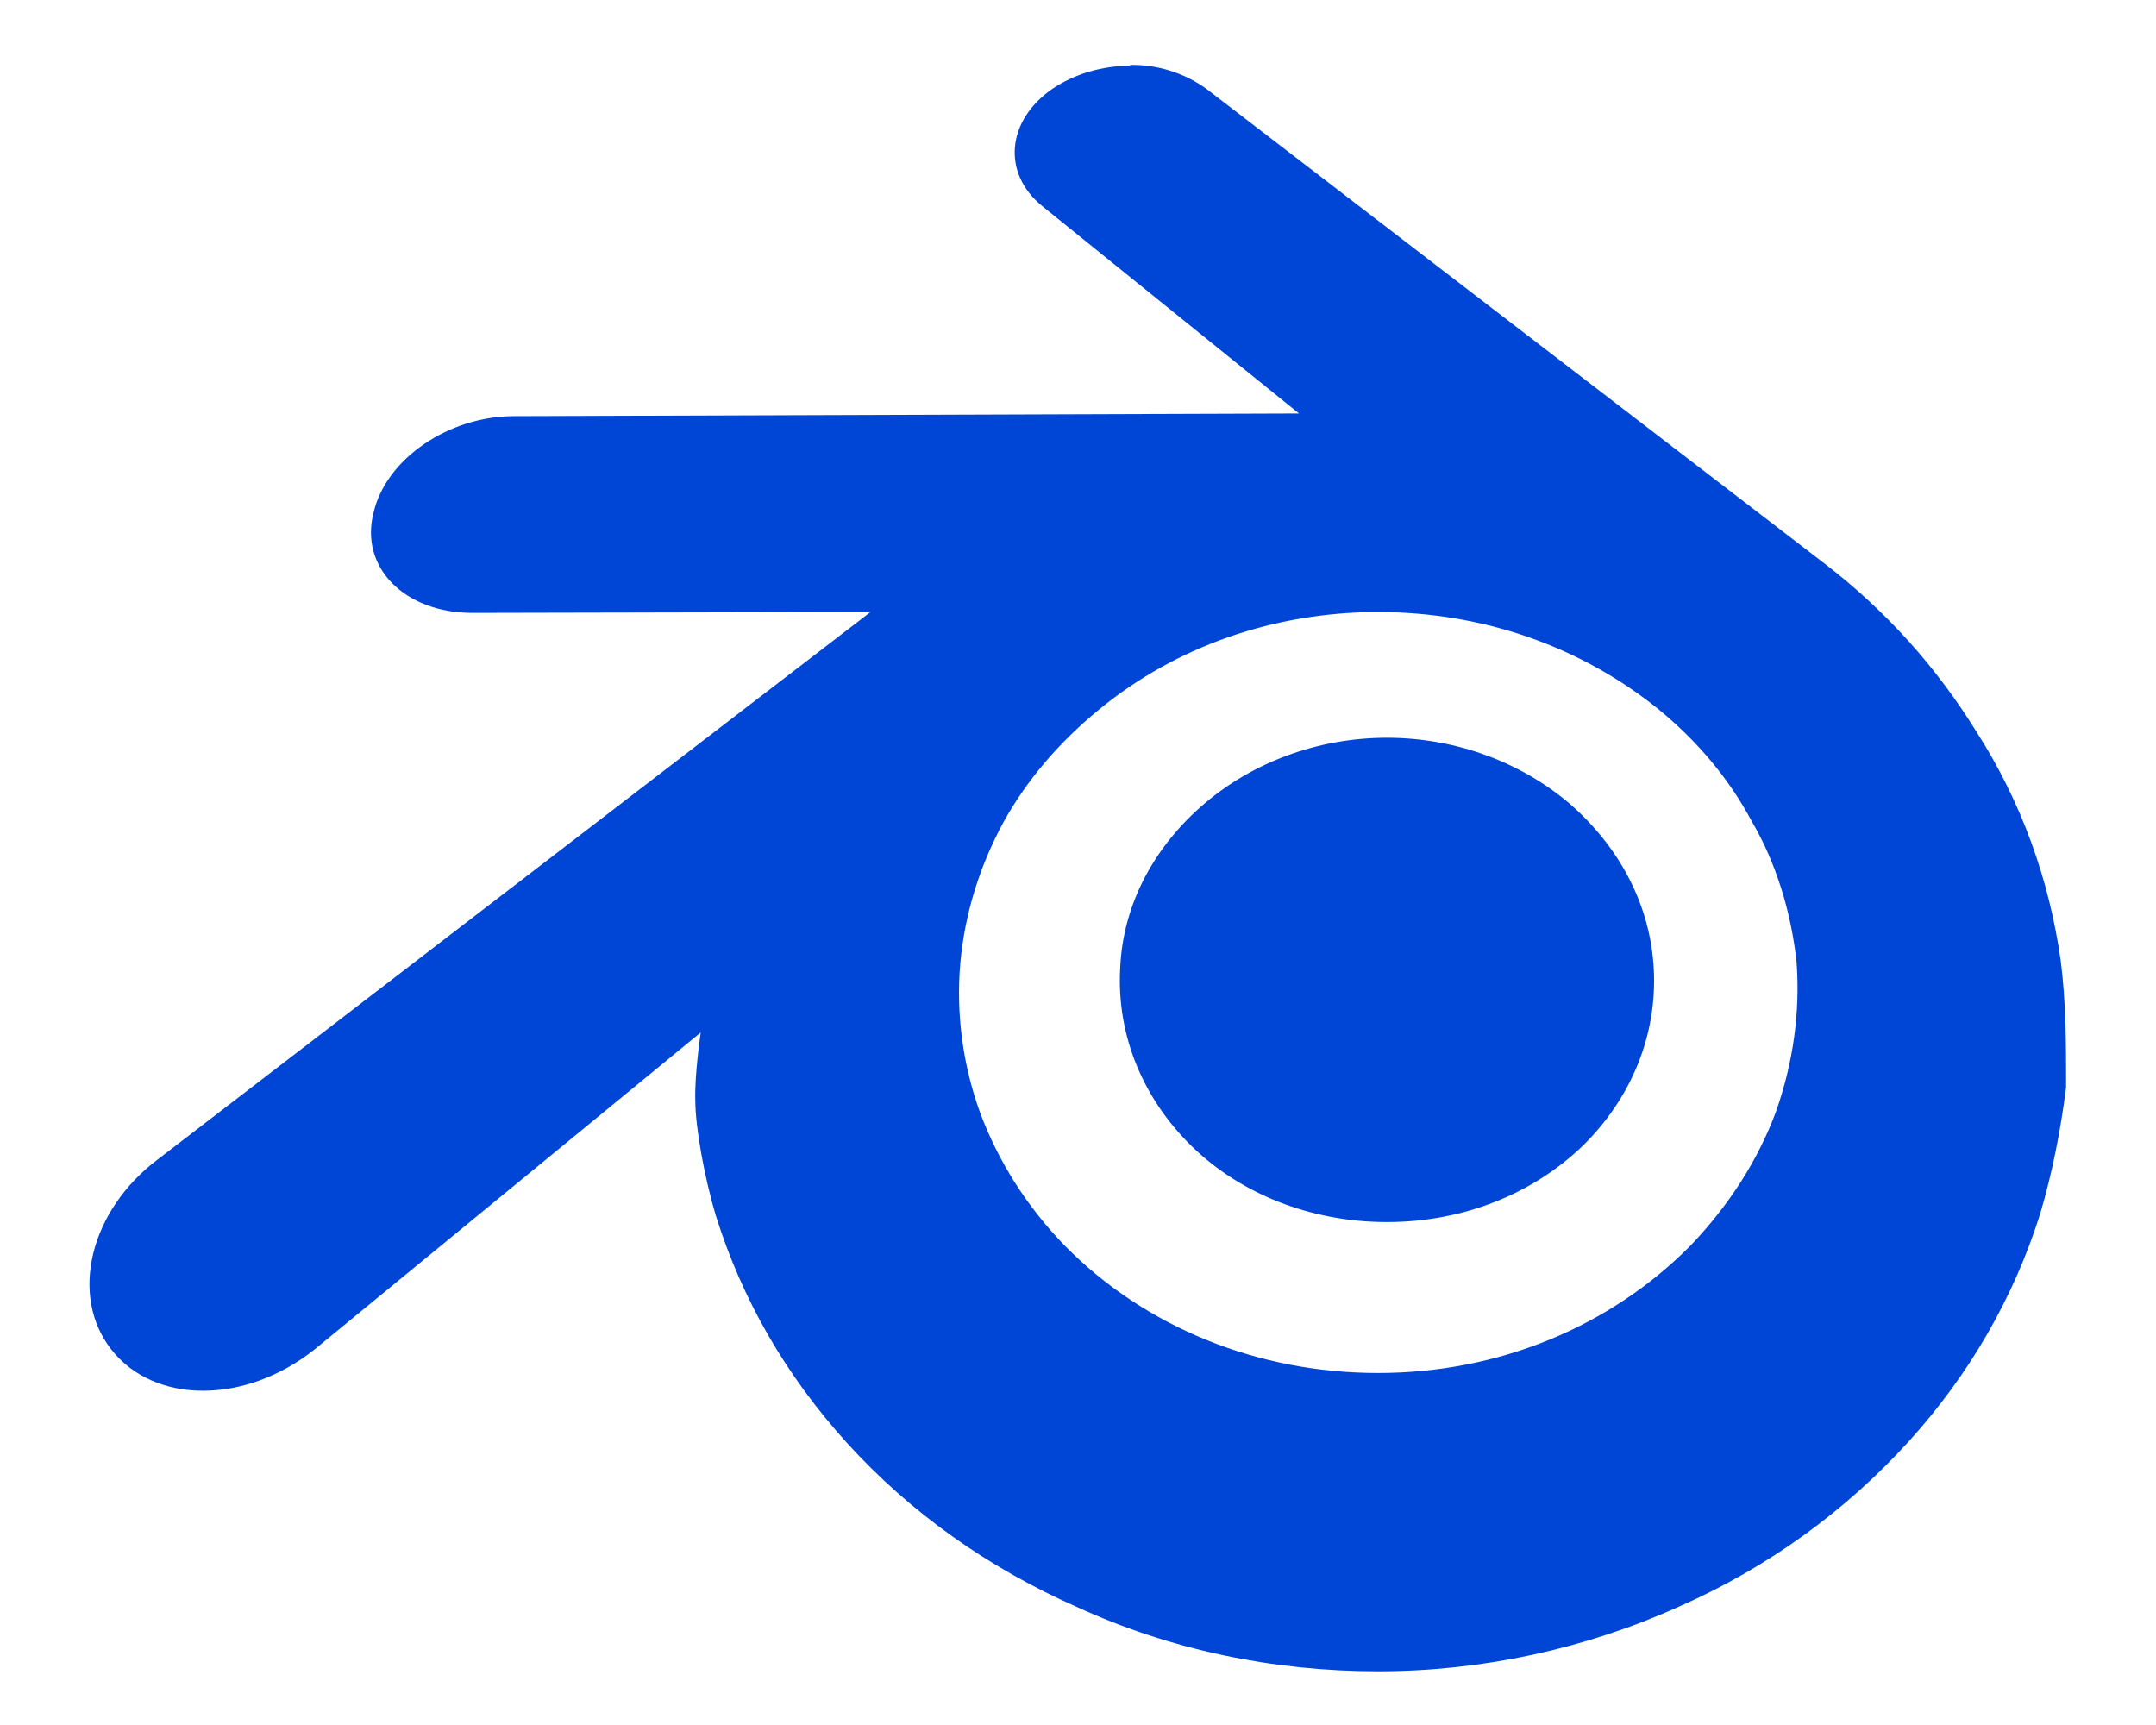 <svg width="20" height="16" viewBox="0 0 20 16" fill="none" xmlns="http://www.w3.org/2000/svg">
<path d="M10.483 0.602V0.61C10.225 0.61 9.966 0.685 9.758 0.827C9.341 1.118 9.291 1.602 9.666 1.91L12.05 3.835L4.775 3.86H4.766C4.166 3.86 3.583 4.252 3.466 4.752C3.333 5.26 3.75 5.685 4.383 5.685L8.075 5.677L1.466 10.752C0.833 11.227 0.641 12.018 1.033 12.518C1.433 13.027 2.275 13.027 2.916 12.518L6.5 9.577C6.5 9.577 6.441 9.977 6.45 10.21C6.45 10.452 6.533 10.918 6.641 11.277C6.883 12.052 7.291 12.76 7.858 13.385C8.441 14.027 9.166 14.543 10 14.91C10.858 15.302 11.808 15.502 12.783 15.502C13.75 15.502 14.708 15.293 15.575 14.902C16.408 14.535 17.125 14.01 17.708 13.368C18.275 12.743 18.683 12.027 18.925 11.26C19.041 10.868 19.116 10.477 19.166 10.085C19.166 9.693 19.166 9.302 19.116 8.91C19.008 8.152 18.75 7.435 18.333 6.785C17.966 6.193 17.5 5.668 16.925 5.227L11.183 0.818C10.979 0.674 10.733 0.598 10.483 0.602ZM12.783 5.677C13.75 5.677 14.658 5.993 15.383 6.577C15.75 6.877 16.041 7.227 16.25 7.618C16.475 8.002 16.616 8.46 16.666 8.927C16.7 9.393 16.633 9.86 16.475 10.31C16.308 10.76 16.041 11.177 15.683 11.552C14.941 12.302 13.908 12.735 12.783 12.735C11.666 12.735 10.625 12.31 9.883 11.56C9.525 11.193 9.258 10.768 9.091 10.318C8.931 9.876 8.868 9.404 8.908 8.935C8.95 8.468 9.091 8.027 9.308 7.627C9.525 7.235 9.825 6.885 10.191 6.585C10.908 5.993 11.825 5.677 12.783 5.677ZM12.866 6.843C12.216 6.843 11.616 7.077 11.175 7.452C10.725 7.835 10.416 8.368 10.391 8.985C10.358 9.61 10.608 10.193 11.05 10.627C11.5 11.068 12.15 11.335 12.866 11.335C13.583 11.335 14.225 11.068 14.683 10.627C15.125 10.193 15.375 9.61 15.341 8.985C15.308 8.368 15 7.835 14.558 7.452C14.116 7.077 13.516 6.843 12.866 6.843Z" fill="#0046D6"/>
</svg>
